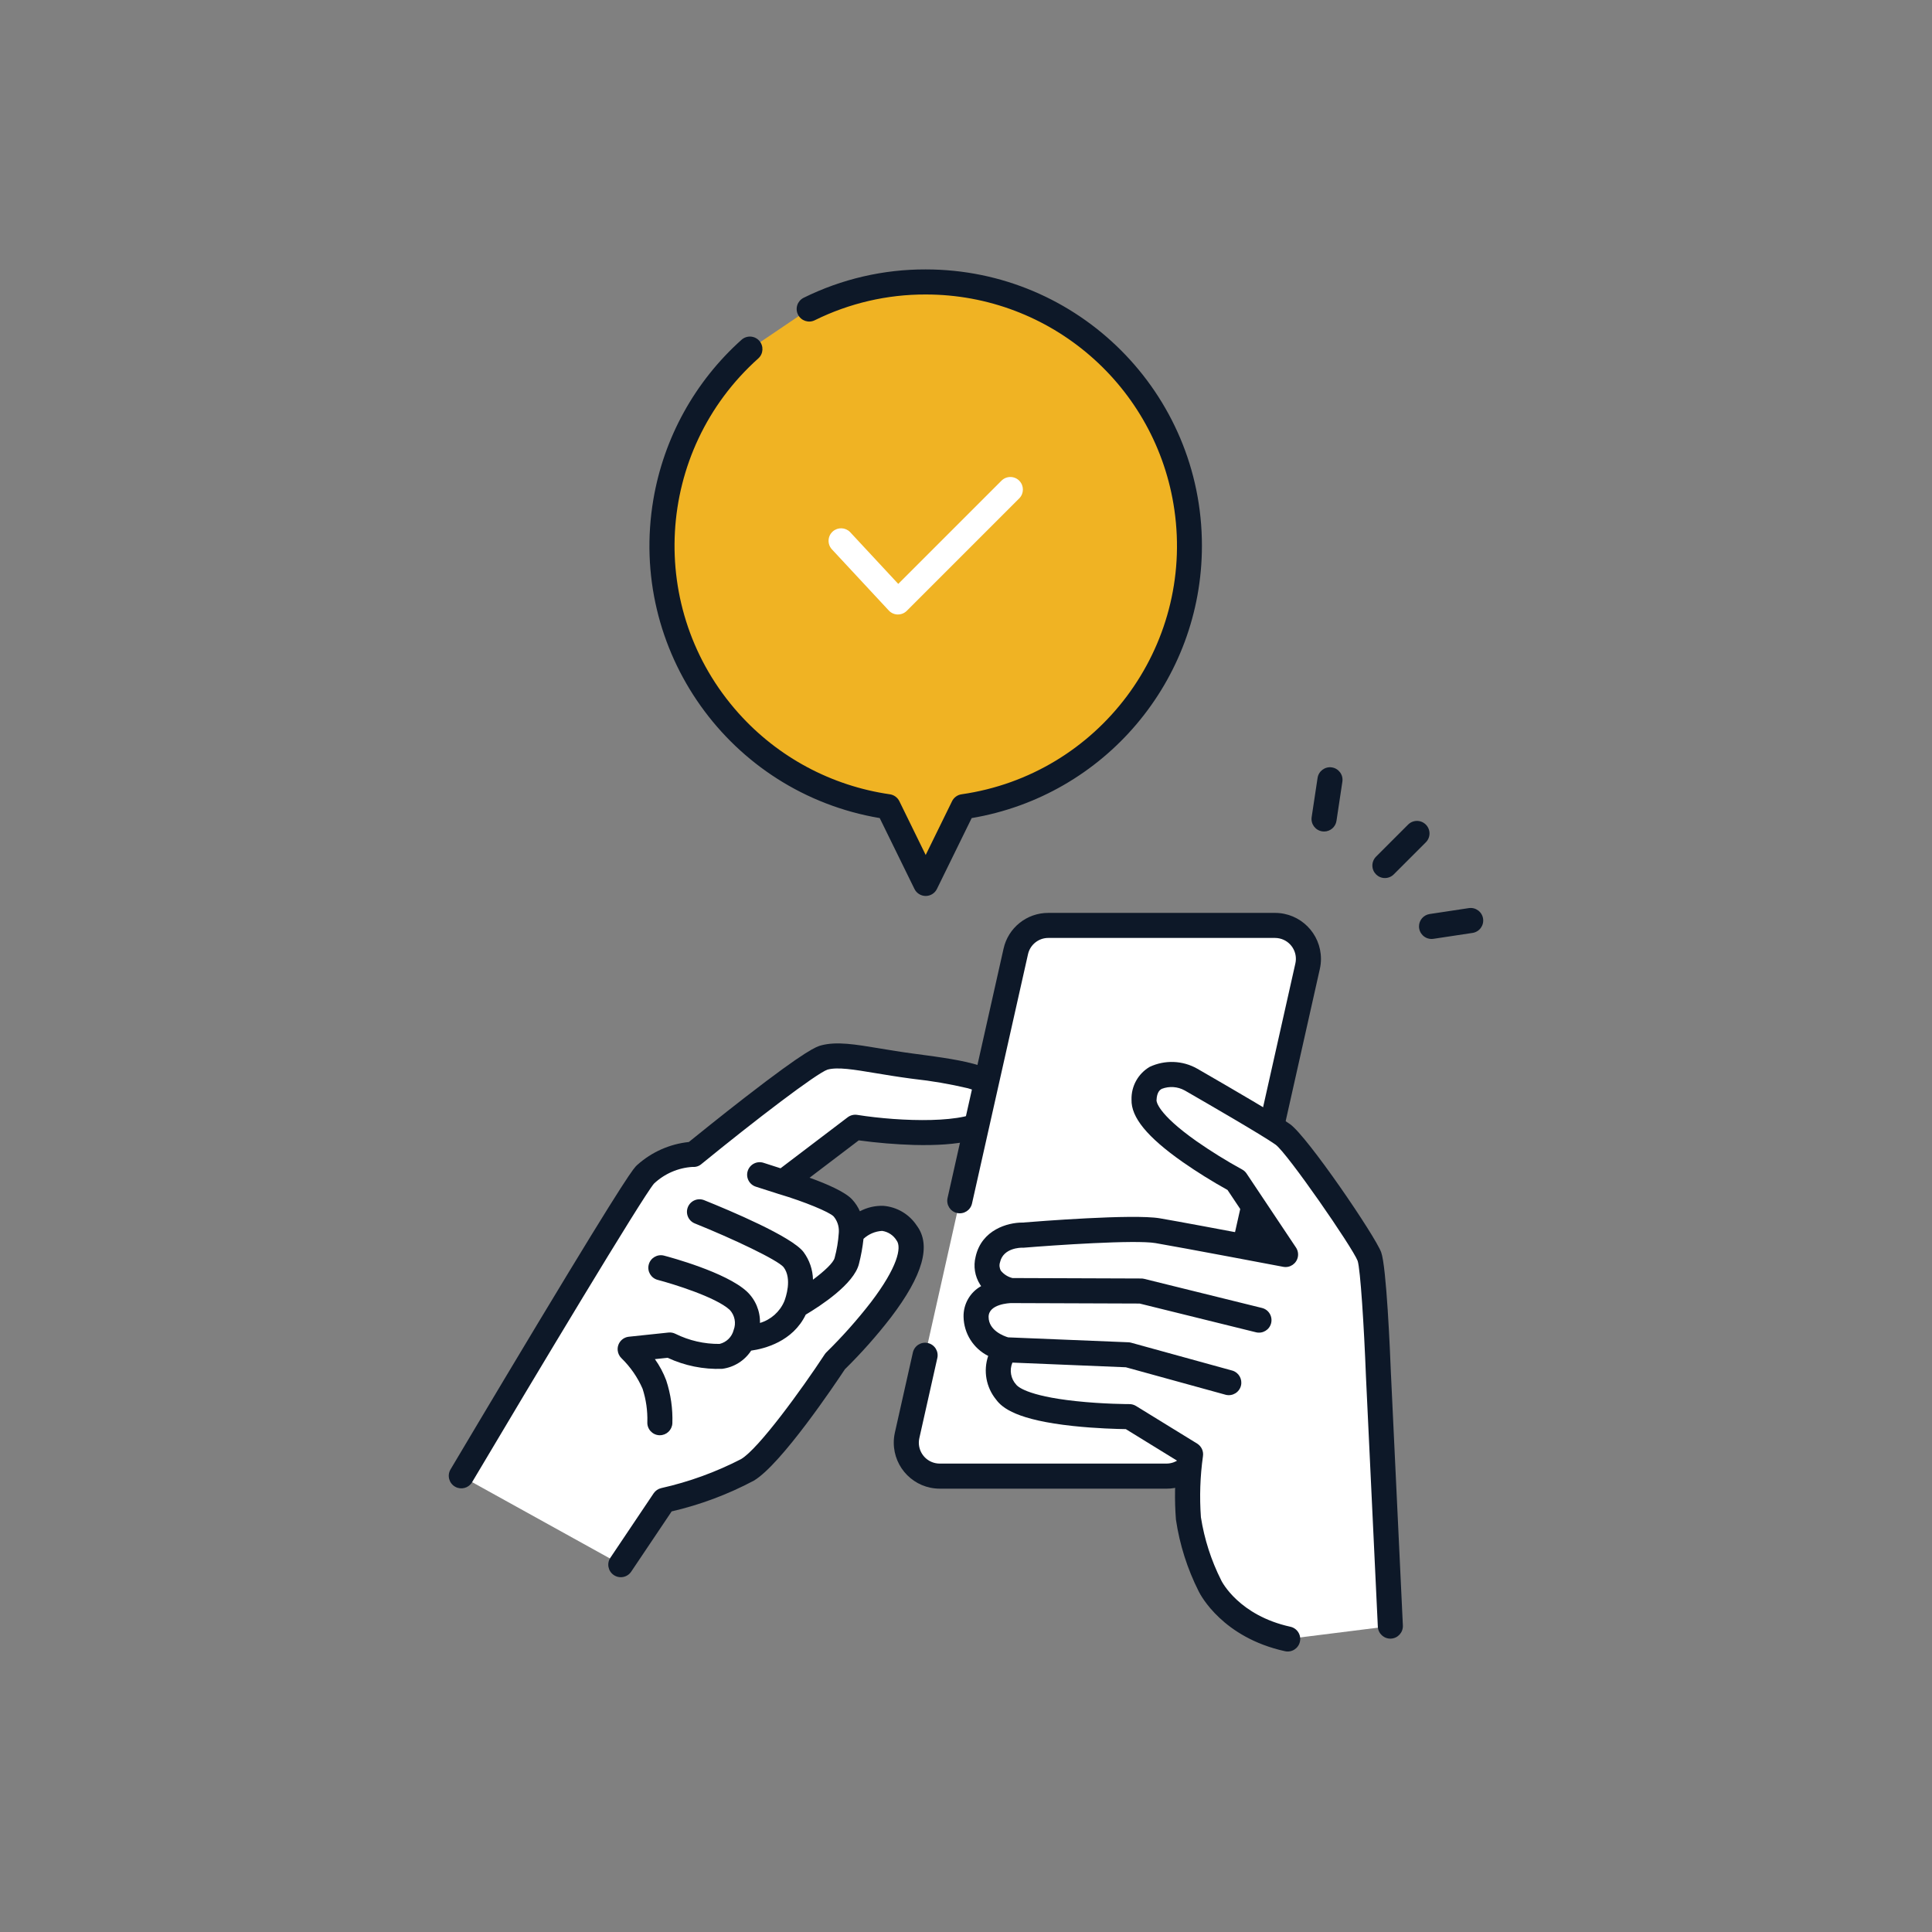 <?xml version="1.0" encoding="UTF-8"?><svg id="_ÉåÉCÉÑÅ__1" xmlns="http://www.w3.org/2000/svg" viewBox="0 0 800 800"><rect x="0" y="0" width="800" height="800" fill="#808080" stroke="none"/><defs><style>.cls-1{fill:#fff;}.cls-2{fill:#f0b323;}.cls-3{fill:#0d1828;}</style></defs><g id="Group_443"><path id="Path_413" class="cls-2" d="m383.33,116.73c-16.73-.02-33.24,3.82-48.24,11.22l-24.57,16.61c-44.95,40.2-48.8,109.24-8.6,154.19,17.11,19.13,40.42,31.63,65.82,35.29l15.59,31.78,15.59-31.78c59.7-8.54,101.17-63.87,92.63-123.57-7.7-53.83-53.84-93.79-108.21-93.73"/><path id="Path_414" class="cls-3" d="m383.32,371c-1.98,0-3.79-1.13-4.66-2.9l-14.39-29.35c-62.3-10.52-104.26-69.56-93.74-131.85,4.32-25.57,17.2-48.92,36.53-66.21,2.14-1.91,5.42-1.73,7.33.41,1.91,2.14,1.73,5.42-.41,7.33h0c-42.81,38.3-46.48,104.06-8.18,146.87,16.29,18.22,38.48,30.11,62.67,33.6,1.7.24,3.17,1.31,3.93,2.85l10.91,22.28,10.92-22.28c.76-1.54,2.23-2.61,3.93-2.85,56.86-8.18,96.32-60.91,88.13-117.77-7.37-51.21-51.25-89.21-102.98-89.19-15.93-.05-31.66,3.61-45.94,10.67-2.57,1.27-5.68.21-6.95-2.36s-.21-5.68,2.36-6.95c15.71-7.77,33-11.79,50.53-11.74,63.18,0,114.39,51.23,114.38,114.41,0,55.82-40.3,103.48-95.34,112.78l-14.39,29.35c-.87,1.78-2.68,2.9-4.66,2.9"/><path id="Path_415" class="cls-1" d="m371.83,254.45h-.1c-1.41-.03-2.75-.62-3.71-1.66l-23.62-25.4c-1.9-2.15-1.71-5.43.44-7.33,2.07-1.84,5.23-1.72,7.16.26l19.95,21.46,42.82-42.82c2.07-1.98,5.36-1.92,7.34.15,1.93,2.01,1.93,5.18,0,7.19l-46.62,46.62c-.97.97-2.29,1.52-3.67,1.52"/><path id="Path_416" class="cls-1" d="m377.4,441.4c-17.68-2.38-28.48-5.53-36.02-3.53-7.53,2-54.23,40.12-54.23,40.12-7.42.25-14.5,3.2-19.89,8.3-4.49,3.84-76.31,124.92-76.31,124.92l66.12,36.61,17.84-26.57c12.02-2.69,23.63-6.93,34.56-12.61,11.05-6.53,36.32-44.99,36.32-44.99,0,0,40.38-38.72,29.62-53.07-10.28-13.71-22.93,0-22.93,0,.26-3.77-.98-7.49-3.45-10.35-4.1-4.51-24.84-10.71-24.84-10.71l29.96-22.76s64.69,10.23,59.36-13.34c-1.72-7.63-17.92-9.59-36.1-12.04"/><path id="Path_417" class="cls-3" d="m418.56,452.29c-2.47-10.94-18.58-13.1-38.97-15.83l-1.5-.2c-5.12-.68-9.71-1.45-13.75-2.12-10.39-1.73-17.89-2.97-24.29-1.28-1.86.49-5.73,1.52-31.79,21.73-10.03,7.78-19.57,15.49-23.03,18.29-7.93.83-15.4,4.15-21.34,9.48-1.29,1.1-3.45,2.94-40.92,65.17-18.31,30.41-36.31,60.75-36.49,61.05-1.39,2.51-.49,5.67,2.01,7.06,2.41,1.34,5.45.57,6.92-1.77,26.69-45,70.55-118.05,75.39-123.76,4.36-4.11,10.02-6.56,16-6.92,1.31.12,2.62-.3,3.62-1.16,22.15-18.09,47.77-37.67,52.28-39.14,4.24-1.13,10.82-.03,19.93,1.49,4.12.68,8.79,1.46,14.07,2.17l1.51.2c7.59.82,15.12,2.12,22.56,3.87,7.14,1.99,7.65,3.88,7.67,3.96.52,1.39.2,2.95-.82,4.03-6.39,6.82-34.64,5.89-52.66,3.04-1.4-.22-2.82.14-3.95.99l-27.8,21.12-7.06-2.27c-2.73-.88-5.65.63-6.53,3.36-.88,2.73.63,5.65,3.36,6.53l9.64,3.09h.05l.05.02c10.27,3.06,20.78,7.38,22.49,9.23,1.46,1.75,2.22,3.98,2.14,6.26-.02.19-.03.39-.03.58-.23,3.48-.81,6.94-1.72,10.31-.48,1.97-4.24,5.5-8.96,9.01-.09-4.13-1.46-8.13-3.92-11.45-4.86-6.4-30.4-17.14-41.14-21.46-2.66-1.07-5.68.22-6.75,2.88s.22,5.68,2.88,6.75c15.78,6.34,34.31,15.13,36.76,18.11,3.64,4.8.87,12.63.28,14.14-1.85,4.33-5.54,7.61-10.06,8.95.12-4.94-1.87-9.69-5.48-13.06-8.64-7.94-31.64-14.13-34.24-14.81-2.77-.73-5.61.93-6.34,3.7-.73,2.77.93,5.61,3.7,6.34,6.36,1.67,24.12,7.14,29.84,12.42,2.1,2.25,2.73,5.51,1.61,8.38-.73,2.84-2.97,5.04-5.82,5.72-6.35.06-12.62-1.38-18.31-4.2-.88-.44-1.88-.62-2.86-.51l-16.4,1.73c-2.85.3-4.92,2.86-4.61,5.71.13,1.22.69,2.36,1.57,3.2,3.7,3.61,6.67,7.9,8.73,12.64,1.44,4.44,2.1,9.1,1.97,13.76-.16,2.86,2.02,5.31,4.88,5.48,0,0,0,0,0,0h.3c2.75,0,5.02-2.15,5.18-4.9.21-6.04-.65-12.07-2.54-17.81-1.17-3.13-2.75-6.09-4.69-8.8l5.28-.56c7.06,3.29,14.81,4.86,22.6,4.57,4.9-.64,9.28-3.4,11.98-7.54,5.55-.78,17.23-3.74,22.6-14.9,6.12-3.64,19.99-12.67,22.04-21.03.87-3.4,1.5-6.87,1.88-10.36,2.11-1.96,4.83-3.12,7.7-3.28,2.51.36,4.73,1.83,6.03,4.01,2.11,2.81.41,11.01-10.69,25.57-5.65,7.28-11.78,14.18-18.36,20.64-.28.27-.53.57-.74.89-9.52,14.48-27.34,39.06-34.62,43.37-10.45,5.4-21.55,9.43-33.03,12.01-1.31.29-2.45,1.07-3.2,2.18l-17.84,26.57c-1.64,2.35-1.07,5.58,1.28,7.22,2.35,1.64,5.58,1.07,7.22-1.28.04-.05.07-.11.11-.16l16.7-24.87c11.85-2.75,23.28-7.03,34.02-12.73,11.37-6.72,33.87-40.33,37.71-46.12,6.79-6.68,13.12-13.81,18.95-21.34,13.38-17.54,16.91-30.03,10.8-38.18-3.11-4.71-8.21-7.72-13.84-8.16-3.38-.11-6.72.67-9.7,2.25-.78-1.77-1.85-3.4-3.15-4.83-2.96-3.26-10.9-6.63-17.68-9.06l20.36-15.47c7.6,1.03,15.24,1.67,22.91,1.9,18.95.49,30.97-2.26,36.72-8.42,3.37-3.59,4.65-8.66,3.37-13.42"/><path id="Path_418" class="cls-1" d="m527.95,383.19h-93.84c-6.48,0-12.09,4.49-13.5,10.81l-23.18,103.21-14.36,63.97-7.45,33.18c-1.67,7.46,3.02,14.86,10.48,16.53.99.22,2.01.34,3.03.34h93.84c6.48,0,12.09-4.49,13.5-10.81l44.99-200.36c1.68-7.46-3.01-14.86-10.47-16.53-1-.22-2.01-.34-3.03-.34"/><path id="Path_419" class="cls-3" d="m482.96,616.42h-93.84c-10.52,0-19.03-8.54-19.03-19.05,0-1.39.15-2.78.46-4.15l7.45-33.17c.63-2.8,3.4-4.56,6.2-3.93,2.8.63,4.55,3.4,3.93,6.2h0l-7.45,33.18c-1.04,4.66,1.89,9.29,6.55,10.33.62.14,1.25.21,1.89.21h93.84c4.05.02,7.57-2.8,8.44-6.76l44.99-200.36c1.04-4.66-1.89-9.29-6.55-10.33-.62-.14-1.26-.21-1.89-.21h-93.84c-4.05-.02-7.57,2.8-8.44,6.76l-23.18,103.21c-.63,2.8-3.4,4.55-6.2,3.93s-4.55-3.4-3.93-6.2h0l23.18-103.21c1.91-8.71,9.65-14.9,18.57-14.86h93.84c10.52,0,19.03,8.54,19.03,19.05,0,1.39-.15,2.78-.46,4.15l-44.99,200.36c-1.91,8.71-9.65,14.9-18.57,14.86"/><path id="Path_420" class="cls-1" d="m567.05,520.33c-2.06-5.65-29.64-46.19-35.88-50.6-6.24-4.41-32.3-19.38-37.99-22.68-5.69-3.3-19.08-4.36-19.47,8.46-.39,12.66,38.18,33.32,38.18,33.32l20.45,30.63s-42.07-7.99-52.98-9.84c-10.91-1.84-55.76,1.84-55.76,1.84,0,0-12.24-.39-14.57,10.08-2.33,10.48,9.54,12.86,9.54,12.86,0,0-14.41.19-14.41,10.91s12.47,13.63,12.47,13.63c-4.45,5-4.45,12.53,0,17.53,7.4,10.13,51.03,10.13,51.03,10.13l25.32,15.58c-1.25,8.8-1.55,17.7-.89,26.56,1.49,9.72,4.5,19.14,8.92,27.92,0,0,7.94,16.68,32.19,22.01l42.5-5.33-4.92-103.63s-1.7-43.73-3.74-49.38"/><path id="Path_421" class="cls-1" d="m418.59,534.4l102.73,12.24-48.77-12.05-53.95-.19Z"/><path id="Path_422" class="cls-1" d="m416.65,558.94l92.33,13.63-41.96-11.56-50.36-2.07Z"/><path id="Path_423" class="cls-3" d="m575.98,569.5c-.4-10.45-1.89-45-4.06-50.95-2.46-6.74-30.53-47.94-37.74-53.06-5.37-3.8-23.64-14.43-36.92-22.1l-1.47-.85c-6.06-3.46-13.43-3.74-19.74-.77-4.79,2.82-7.66,8.01-7.51,13.56-.22,7.31,6.49,15.51,21.14,25.81,6,4.18,12.22,8.05,18.61,11.6l12.88,19.29c-13.32-2.51-33.72-6.34-40.94-7.56-11.04-1.87-51,1.3-56.78,1.77h-.21c-5.87,0-16.75,2.9-19.26,14.15-.99,3.92-.33,8.07,1.83,11.48.15.23.31.45.46.68-4.61,2.56-7.41,7.47-7.28,12.74.13,6.86,4.06,13.09,10.2,16.17-2.1,6.18-.86,13,3.26,18.06,2.57,3.51,8.67,8.47,31.93,10.96,9.54,1.02,18.36,1.24,21.8,1.29l21.23,13.07c-.96,8.09-1.12,16.26-.48,24.39,1.53,10.36,4.72,20.4,9.44,29.75.78,1.58,9.95,19.09,35.72,24.75,2.8.62,5.57-1.15,6.18-3.95.62-2.8-1.15-5.57-3.95-6.18-21.25-4.67-28.34-18.61-28.62-19.17l-.06-.14c-4.13-8.19-6.95-16.98-8.37-26.04-.61-8.43-.33-16.9.85-25.27.32-2.06-.63-4.12-2.41-5.22l-25.32-15.58c-.82-.5-1.76-.77-2.72-.77-.11,0-10.76,0-22.19-1.24-20.78-2.22-24.32-6.31-24.65-6.77-2.3-2.47-2.93-6.07-1.61-9.18l46.97,1.94,41.39,11.4c2.79.68,5.6-1.03,6.28-3.81.65-2.67-.89-5.39-3.52-6.2l-41.96-11.56c-.38-.11-.77-.17-1.17-.18l-49.77-2.04c-1.7-.51-8.08-2.8-8.08-8.47,0-5.37,8.69-5.7,9.27-5.72l53.27.19,48.17,11.9c2.78.69,5.6-1.01,6.28-3.79s-1.01-5.6-3.79-6.28h0l-48.77-12.05c-.4-.1-.81-.15-1.23-.15l-53.33-.19c-1.87-.46-3.54-1.52-4.76-3-.63-1.07-.77-2.36-.38-3.54,1.34-5.99,8.54-6.04,9.33-6.03.2.01.39.01.59,0,12.29-1.02,46.04-3.33,54.46-1.9,10.73,1.82,52.46,9.74,52.88,9.82,2.81.54,5.53-1.31,6.07-4.13.25-1.34-.03-2.72-.78-3.85l-20.45-30.63c-.47-.71-1.11-1.3-1.87-1.7-6.46-3.54-12.72-7.42-18.77-11.63-16.63-11.71-16.66-16.74-16.66-16.95.11-3.66,1.62-4.5,2.19-4.81,3.11-1.19,6.59-.94,9.5.68l1.48.85c7.55,4.36,30.51,17.61,36.11,21.57,4.79,3.4,31.9,42.62,34,48.13,1.13,3.4,2.64,26.98,3.44,47.86l4.92,103.63c.14,2.86,2.57,5.07,5.43,4.94,2.86-.14,5.07-2.57,4.94-5.43l-4.91-103.57Z"/><path id="Path_424" class="cls-3" d="m573.46,363.58c-2.87,0-5.19-2.32-5.19-5.18,0-1.38.55-2.7,1.52-3.68l13.2-13.2c1.98-2.07,5.27-2.14,7.34-.15s2.14,5.27.15,7.34c-.05.05-.1.1-.15.15l-13.2,13.2c-.97.97-2.29,1.52-3.67,1.52"/><path id="Path_425" class="cls-3" d="m548.27,344.31c-.26,0-.52-.02-.78-.06-2.84-.43-4.79-3.07-4.36-5.91h0s2.45-16.22,2.45-16.22c.43-2.83,3.07-4.79,5.91-4.36,2.83.43,4.79,3.07,4.36,5.91h0l-2.44,16.22c-.38,2.54-2.56,4.41-5.12,4.42"/><path id="Path_426" class="cls-3" d="m592.75,388.8c-2.87-.01-5.18-2.35-5.17-5.22.01-2.55,1.88-4.71,4.4-5.1l16.22-2.45c2.83-.43,5.48,1.52,5.91,4.36.43,2.83-1.52,5.48-4.36,5.91l-16.22,2.45c-.26.04-.52.06-.78.06"/></g></svg>